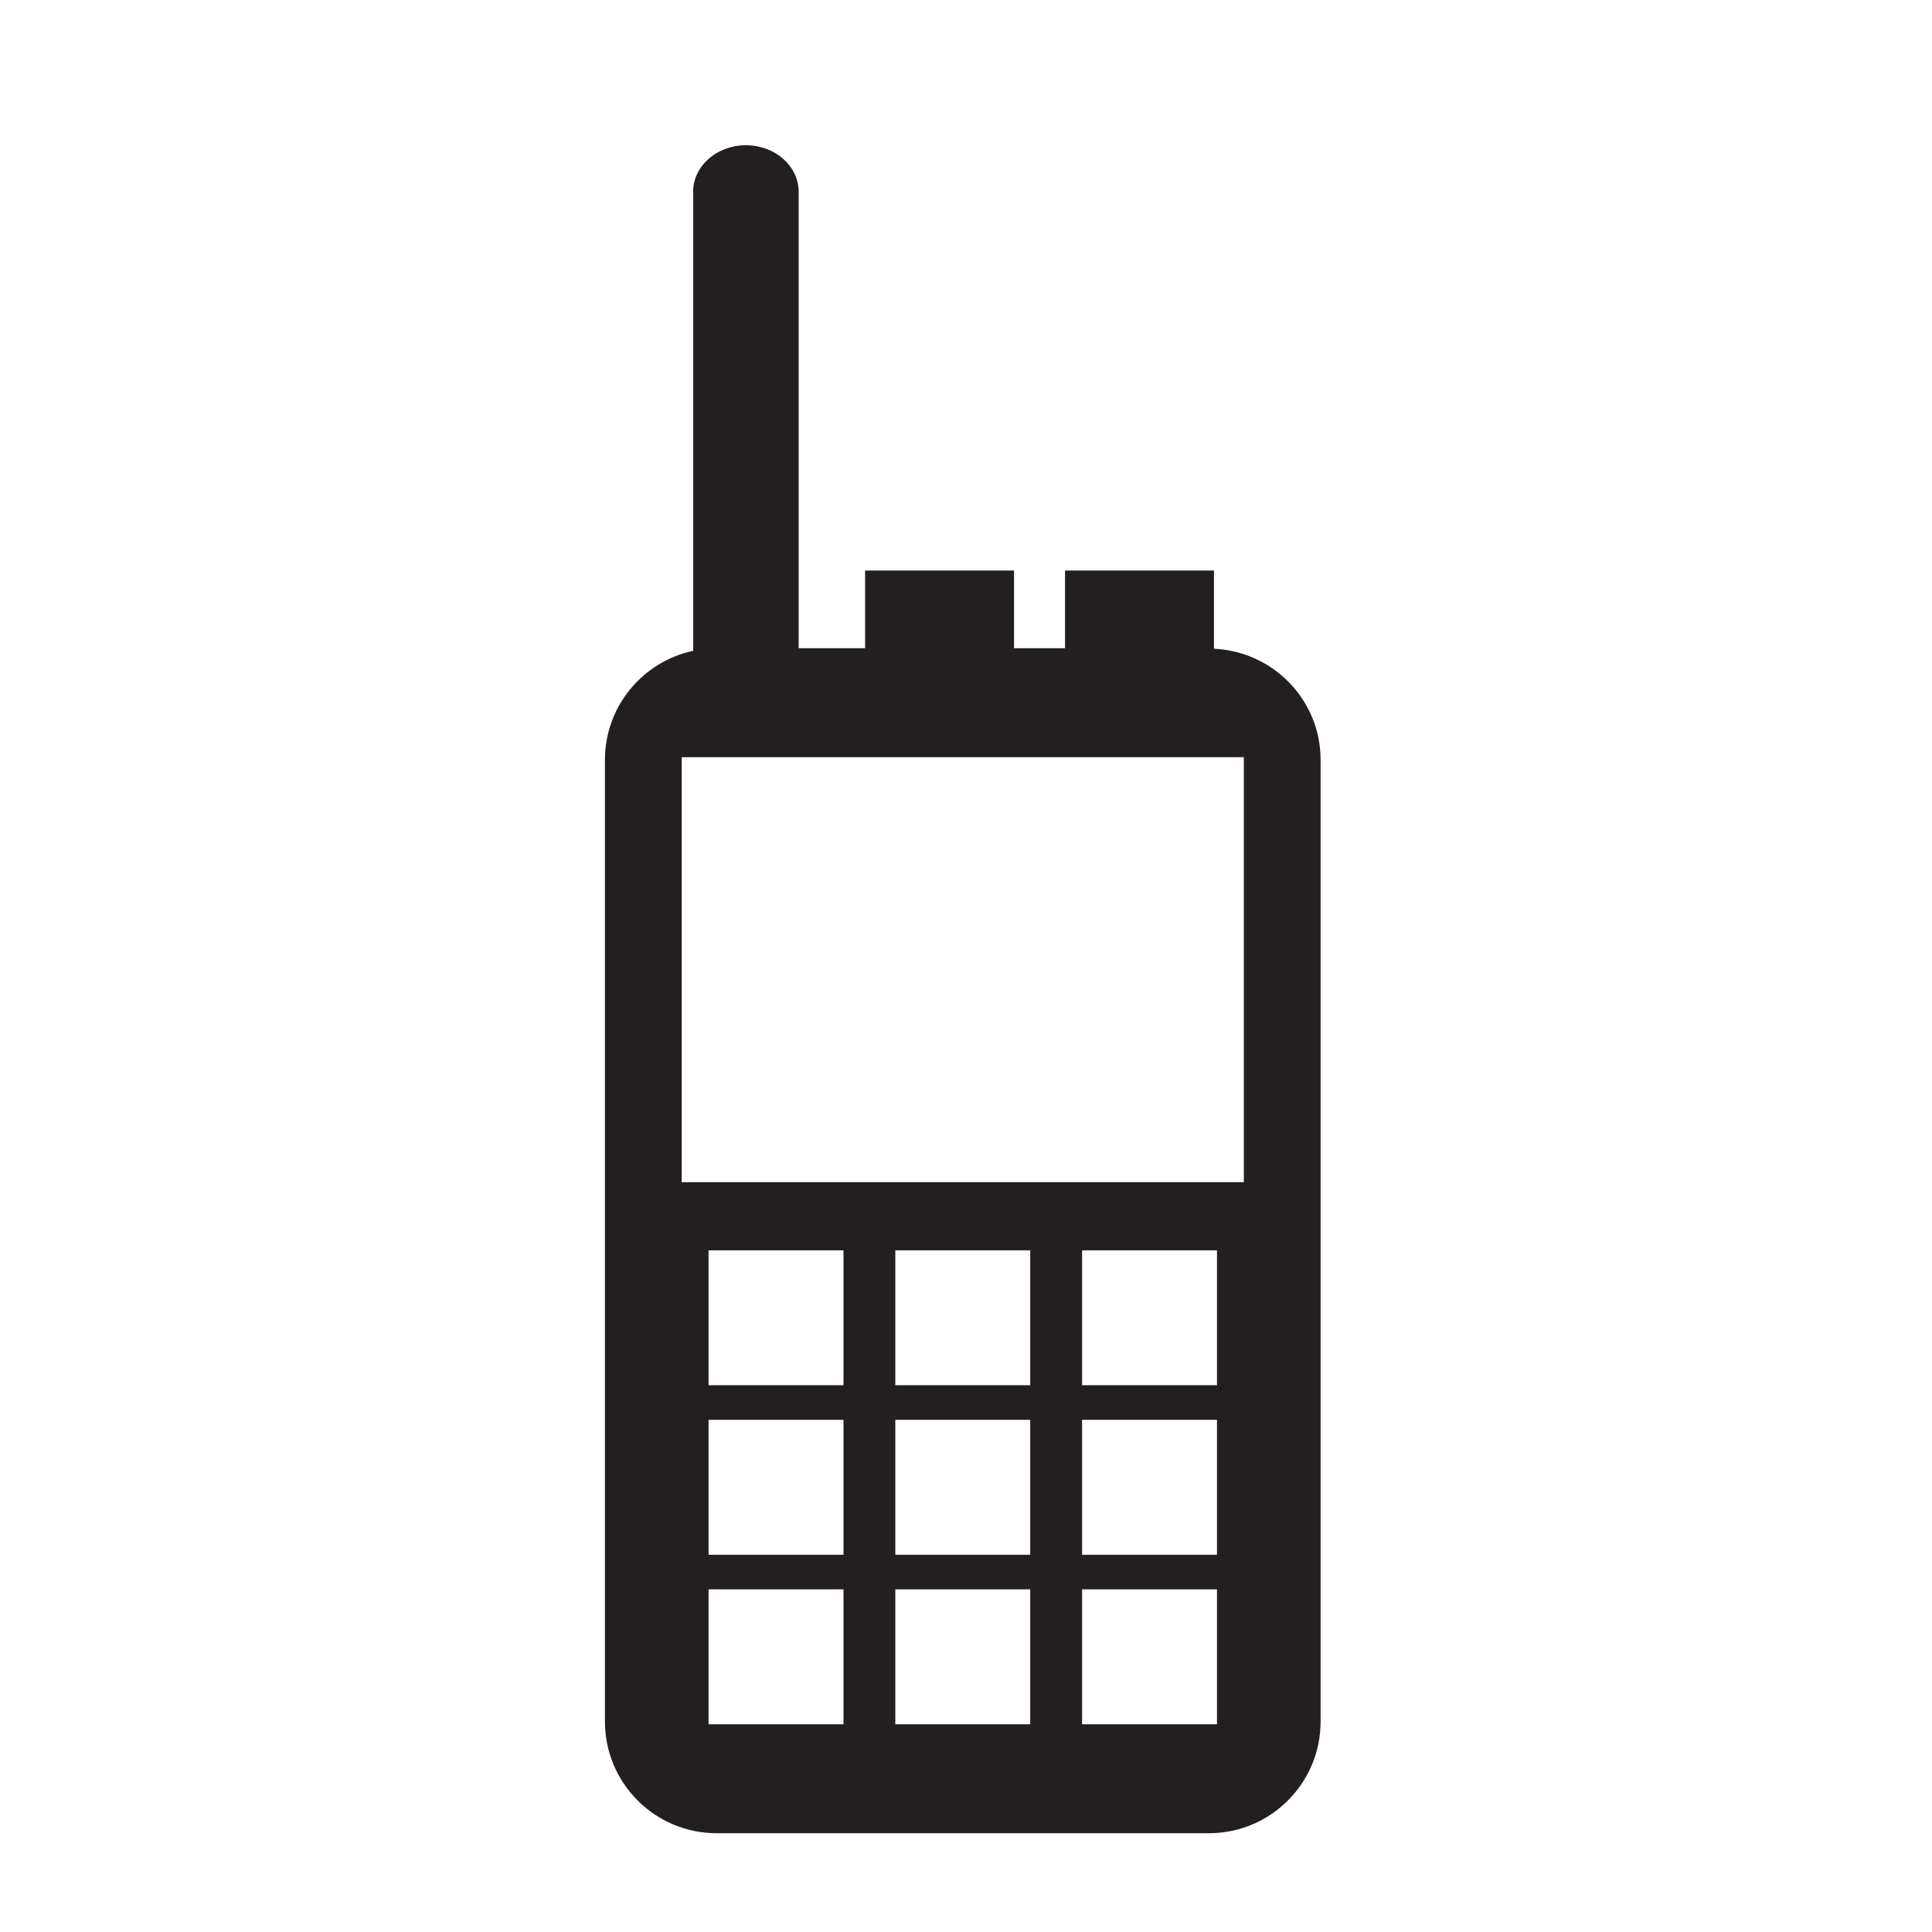 <?xml version="1.0" encoding="UTF-8" standalone="no"?>
<!DOCTYPE svg PUBLIC "-//W3C//DTD SVG 1.1//EN" "http://www.w3.org/Graphics/SVG/1.1/DTD/svg11.dtd">
<svg width="100%" height="100%" viewBox="0 0 2600 2600" version="1.1" xmlns="http://www.w3.org/2000/svg" xmlns:xlink="http://www.w3.org/1999/xlink" xml:space="preserve" xmlns:serif="http://www.serif.com/" style="fill-rule:evenodd;clip-rule:evenodd;stroke-linejoin:round;stroke-miterlimit:2;">
    <g id="contents">
    </g>
    <g transform="matrix(4.167,0,0,4.167,0,0)">
        <path d="M220.161,244.539L401.704,244.539L401.704,381.79L220.161,381.79L220.161,244.539ZM393.032,447.371L349.467,447.371L349.467,403.797L393.032,403.797L393.032,447.371ZM393.032,502.122L349.467,502.122L349.467,458.548L393.032,458.548L393.032,502.122ZM393.032,556.863L349.467,556.863L349.467,513.289L393.032,513.289L393.032,556.863ZM332.719,447.371L289.145,447.371L289.145,403.797L332.719,403.797L332.719,447.371ZM332.719,502.122L289.145,502.122L289.145,458.548L332.719,458.548L332.719,502.122ZM332.719,556.863L289.145,556.863L289.145,513.289L332.719,513.289L332.719,556.863ZM272.407,447.371L228.833,447.371L228.833,403.797L272.407,403.797L272.407,447.371ZM272.407,502.122L228.833,502.122L228.833,458.548L272.407,458.548L272.407,502.122ZM272.407,556.863L228.833,556.863L228.833,513.289L272.407,513.289L272.407,556.863ZM231.45,592.049L390.416,592.049C410.356,592.049 426.499,575.887 426.499,555.965L426.499,245.433C426.499,226.072 411.206,210.398 392.055,209.515L392.055,184.261L343.959,184.261L343.959,209.354L327.495,209.354L327.495,184.261L279.389,184.261L279.389,209.354L257.933,209.354L257.933,61.932C257.933,53.631 250.297,46.902 240.903,46.902C231.479,46.902 223.852,53.631 223.852,61.932L223.852,210.189C207.563,213.679 195.366,228.123 195.366,245.433L195.366,555.965C195.366,575.887 211.518,592.049 231.45,592.049Z" style="fill:rgb(35,31,32);fill-rule:nonzero;"/>
    </g>
</svg>
